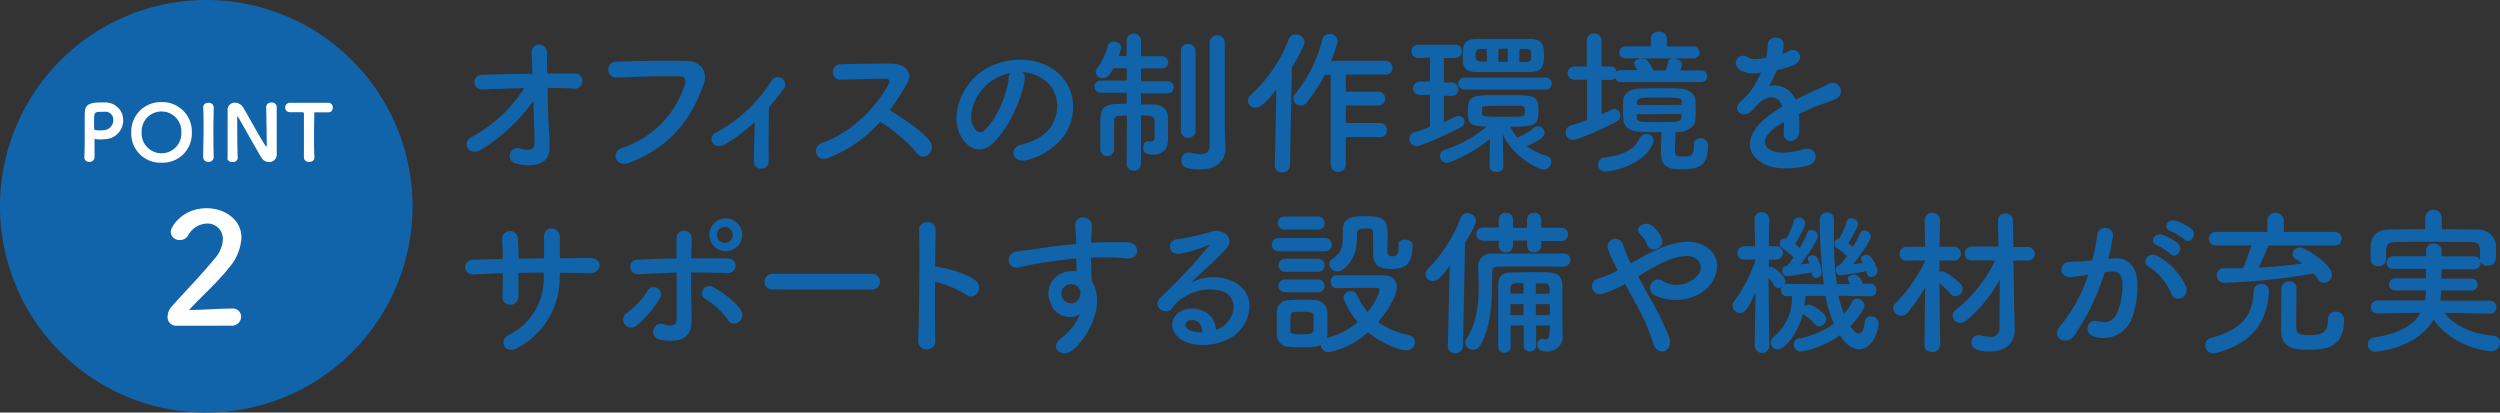 <svg xmlns="http://www.w3.org/2000/svg" viewBox="0 0 474.23 78.26"><rect x="0" y="0" width="474.23" height="78.26" fill="#333333" stroke="none"/><defs><style>.cls-1{fill:#1163aa;}.cls-2{fill:#fff;}</style></defs><g id="レイヤー_2" data-name="レイヤー 2"><g id="レイヤー_6" data-name="レイヤー 6"><path class="cls-1" d="M78.26,39.13A39.13,39.13,0,1,1,39.13,0,39.13,39.13,0,0,1,78.26,39.13Z"/><path class="cls-2" d="M17,30.71a.88.88,0,0,1-1-.86v0c.06-1.15.07-2.43.07-3.66,0-1.49,0-2.93,0-3.95,0-1.82,0-2.8,3-2.8l.84,0a3.35,3.35,0,0,1,3.46,3.35,3.57,3.57,0,0,1-3.27,3.6c-.34,0-.67.07-1.05.07a5.07,5.07,0,0,1-1-.1H18c-.07,0-.07,0-.07.15,0,.91,0,1.83,0,2.75v.56A.9.9,0,0,1,17,30.71Zm4.49-8a1.47,1.47,0,0,0-1.67-1.5h-.09l-.66,0c-1.06,0-1.22.18-1.22,1.38,0,.49,0,1.06,0,1.56v.21c0,.22.11.38,1.14.38a8,8,0,0,0,.8-.05A1.93,1.93,0,0,0,21.5,22.68Z"/><path class="cls-2" d="M30.64,30.86a5.52,5.52,0,0,1-5.74-5.75,5.58,5.58,0,0,1,5.74-5.74,5.58,5.58,0,0,1,5.75,5.74A5.52,5.52,0,0,1,30.64,30.86Zm3.76-5.75a3.77,3.77,0,1,0-7.53,0,3.77,3.77,0,1,0,7.53,0Z"/><path class="cls-2" d="M40.54,29.82a.91.91,0,0,1-1,.88.9.9,0,0,1-1-.87v0c0-1.76.08-3.76.08-5.68,0-1.33,0-2.63-.08-3.77,0-.62.53-.88,1-.88a.9.9,0,0,1,1,.82v0c0,1.23-.06,2.63-.06,4.09,0,1.77,0,3.64.06,5.39Z"/><path class="cls-2" d="M43.18,29.88c0-1.31,0-2.8,0-4.26,0-1.66,0-3.3,0-4.56V21a1.34,1.34,0,0,1,1.36-1.52,1.84,1.84,0,0,1,1.51.79c.92,1.45,3.17,5.7,4.3,7.36.09.11.14.2.19.2s.06-.07.06-.5c0-1.19-.06-5.63-.11-7a.88.88,0,0,1,1-.87.87.87,0,0,1,1,.84v0c0,1.07,0,2.58,0,4.11,0,1.76,0,3.56,0,4.76v0A1.4,1.4,0,0,1,51,30.73,1.6,1.6,0,0,1,49.65,30c-1-1.61-3.61-6.35-4.4-7.66,0-.06-.12-.27-.18-.27s-.07,0-.07.65c0,1.33,0,5.63.1,7.21v0a.85.85,0,0,1-1,.79.87.87,0,0,1-1-.81Z"/><path class="cls-2" d="M56.79,21.28c-.49,0-1.09,0-1.77,0a.86.86,0,0,1-.92-.89A.88.88,0,0,1,55,19.5h0c.88,0,2.43,0,3.95,0,1.25,0,2.47,0,3.31,0a.84.84,0,0,1,.86.92.81.81,0,0,1-.81.89h0c-.3,0-.69,0-1.07,0-.6,0-1.18,0-1.39,0s-.23,0-.23.26c0,1-.05,2.37-.05,3.76,0,1.71,0,3.45.08,4.52,0,.16-.06.86-1,.86a.89.89,0,0,1-1-.83v0c0-1.13,0-3.2,0-5.08,0-1.25,0-2.44,0-3.2C57.64,21.3,57.64,21.28,56.79,21.28Z"/><path class="cls-2" d="M33.43,61.79a1.61,1.61,0,0,1-1.64-1.72,2.94,2.94,0,0,1,.85-2c2-2.28,5.41-5.76,8-8.92a6,6,0,0,0,1.64-3.75,2.91,2.91,0,0,0-3-3,4.28,4.28,0,0,0-3.6,2.26,1.76,1.76,0,0,1-1.52.87A1.65,1.65,0,0,1,32.38,44c0-1,2.22-4.5,6.81-4.5,3.39,0,6.61,2.1,6.61,5.58a9.52,9.52,0,0,1-2.43,5.79c-2.22,2.81-5.09,5.3-7.51,7.93,2.42,0,5.73-.27,8.13-.27a1.56,1.56,0,0,1,1.75,1.53,1.74,1.74,0,0,1-1.84,1.72Z"/><path class="cls-1" d="M104.18,25.51c.06.93.06,1.44.09,2.25.06,2.31-1.23,4.2-5.94,3.39-2.73-.48-1.62-3.57.27-3,1.23.39,2.82.57,2.79-1,0-1.77-.12-4.89-.21-8a34.73,34.73,0,0,1-9.75,9.15c-2.49,1.59-4-1.26-2.07-2.25a27.14,27.14,0,0,0,10.08-9.33c-2.67.06-5.34.15-7.86.24a1.39,1.39,0,1,1-.09-2.76c3-.12,6.27-.18,9.51-.21-.06-1.71-.12-3.15-.15-3.93a1.46,1.46,0,1,1,2.91-.12c0,.84,0,2.31.06,4,1.71,0,3.39,0,5,0a1.45,1.45,0,1,1-.09,2.85c-1.56-.06-3.21-.12-4.86-.12C103.91,19.81,104,23.26,104.18,25.51Z"/><path class="cls-1" d="M118,28.06a18.56,18.56,0,0,0,11.91-12c.24-.81.15-1.56-1-1.59-2.94-.09-7.68.09-12,.24a1.49,1.49,0,1,1-.06-3c4-.18,9.57-.21,13.38-.15,2.43,0,4.14,1.86,3.27,4.32-2.1,6-5.76,11.82-14.16,15C116.84,31.93,115.73,28.78,118,28.06Z"/><path class="cls-1" d="M137.66,27.31c-1.08.66-2,.45-2.46-.18a1.31,1.31,0,0,1,.57-1.95,28.74,28.74,0,0,0,10.56-9.81,1.39,1.39,0,1,1,2.37,1.44c-1,1.29-1.89,2.46-2.82,3.54-.06,2.31-.12,7.89-.06,10A1.43,1.43,0,0,1,144.47,32,1.39,1.39,0,0,1,143,30.46c0-1.62.12-4.8.15-7.29A33.13,33.13,0,0,1,137.66,27.31Z"/><path class="cls-1" d="M157,30c-2.19.81-3.21-2.13-1-2.91,5.46-1.89,10.2-6.69,12.57-11.16.27-.51.15-1-.51-1-1.89,0-6,.12-8.67.18-1.8.06-1.92-2.82,0-2.91,2.19-.09,6.6-.15,9.63-.15,2.7,0,4.23,1.71,3.06,3.75a48,48,0,0,1-3.33,5.1c2.49,1.5,6.3,4,7.68,5.94,1.2,1.68-1,4-2.46,2.25a31.21,31.21,0,0,0-7-6A25.34,25.34,0,0,1,157,30Z"/><path class="cls-1" d="M194.36,15.07c-.48,3.81-3.18,9.48-6.06,12.15-2.31,2.13-4.83,1-6.15-1.62-1.89-3.72.12-9.3,4.14-12.09,3.69-2.55,9.18-3,13-.69,4.65,2.79,5.4,8.31,2.79,12.6a12.54,12.54,0,0,1-7.32,4.95c-2.64.69-3.57-2.34-1-2.94,2.28-.51,4.59-1.8,5.58-3.36,2.13-3.36,1.32-7.29-1.65-9.18a7.78,7.78,0,0,0-3.72-1.2A1.5,1.5,0,0,1,194.36,15.07Zm-6.66.57c-2.79,2.16-4.29,6.15-3,8.46.45.87,1.23,1.32,2,.66,2.25-2,4.35-6.75,4.65-10a2.12,2.12,0,0,1,.27-.93A9.94,9.94,0,0,0,187.7,15.64Z"/><path class="cls-1" d="M213.77,21.91c-2,0-2.43.09-2.43,1.14v1.44c0,1.29,0,2.82,0,3.93v0a1.31,1.31,0,0,1-2.61,0c0-.81,0-1.86,0-2.94s0-2.16,0-3c.09-2.79,1.71-2.79,5-2.79v-2.1l-4.86,0a1.16,1.16,0,1,1,0-2.31h4.86V12.94h-2.52c-.66,1.23-1.17,1.89-2,1.89a1.33,1.33,0,0,1-1.38-1.17,1.06,1.06,0,0,1,.21-.63,11.47,11.47,0,0,0,2.1-4.35,1.1,1.1,0,0,1,1.14-.78c.69,0,1.41.42,1.41,1.11a7,7,0,0,1-.48,1.62l1.5,0V7.6a1.37,1.37,0,0,1,2.73,0v3.06l3.9,0a1.16,1.16,0,1,1,0,2.31h-3.9v2.43h4.95a1.16,1.16,0,1,1,0,2.31l-4.95,0v2.1c.81,0,1.59,0,2.28,0,2,.06,2.85,1,2.85,2.82,0,.87,0,2.43,0,3.45v.18c0,1.74-.69,3.06-2.79,3.06-1.41,0-1.92-.36-1.92-1.32,0-.6.3-1.2.87-1.2a1.3,1.3,0,0,0,.15,0,2.35,2.35,0,0,0,.42.06c.39,0,.72-.18.72-.93,0,0,0-2,0-2.88,0-1.08-.72-1.14-2.58-1.14v9a1.37,1.37,0,1,1-2.73,0ZM224,9.7a1.31,1.31,0,0,1,1.38-1.35,1.34,1.34,0,0,1,1.41,1.35V24.88a1.4,1.4,0,0,1-2.79,0Zm8.46,18.48v.06c0,1.8-1.2,3.9-4.86,3.9-2.43,0-3.48-.42-3.48-1.71a1.39,1.39,0,0,1,1.29-1.5,1.23,1.23,0,0,1,.33,0,10.73,10.73,0,0,0,2,.33c.9,0,1.68-.33,1.71-1.59,0-1.11,0-9.36,0-14.85V8.14a1.44,1.44,0,0,1,2.88,0V24.58Z"/><path class="cls-1" d="M241.82,31.33l.3-14.34c-2.37,3-3.27,3.45-4,3.45a1.4,1.4,0,0,1-1.41-1.35,1.5,1.5,0,0,1,.54-1.08,27.62,27.62,0,0,0,7.23-10.59,1.29,1.29,0,0,1,1.29-.9A1.61,1.61,0,0,1,247.46,8c0,.63-1.35,3.12-2.4,4.8l-.36,18.54a1.37,1.37,0,0,1-1.44,1.38,1.34,1.34,0,0,1-1.44-1.35ZM255.29,26v5.19a1.44,1.44,0,1,1-2.88,0v-17H251.3a33.49,33.49,0,0,1-3.24,5.07,1.79,1.79,0,0,1-1.35.78,1.34,1.34,0,0,1-1.35-1.32,1.53,1.53,0,0,1,.39-1,26.19,26.19,0,0,0,5.07-10.17,1.36,1.36,0,0,1,1.38-1.11,1.47,1.47,0,0,1,1.56,1.35,23.87,23.87,0,0,1-1.26,3.75h10.35a1.27,1.27,0,0,1,1.29,1.32,1.23,1.23,0,0,1-1.29,1.29h-7.56v3.24h6.18a1.27,1.27,0,0,1,1.29,1.32A1.23,1.23,0,0,1,261.47,20h-6.18v3.33h6.48a1.27,1.27,0,0,1,1.29,1.32A1.23,1.23,0,0,1,261.77,26Z"/><path class="cls-1" d="M271.25,18l-1.95,0h0a1.26,1.26,0,1,1,0-2.52h0l1.95,0V10.93L269,11a1.26,1.26,0,1,1,0-2.52h7.11a1.17,1.17,0,0,1,1.17,1.26A1.17,1.17,0,0,1,276.08,11l-2.19,0v4.65l1.59,0h0a1.17,1.17,0,0,1,1.14,1.26,1.17,1.17,0,0,1-1.14,1.26h0l-1.59,0v5c.78-.33,1.5-.69,2.13-1a1.46,1.46,0,0,1,.66-.18A1.16,1.16,0,0,1,277.82,23a1.37,1.37,0,0,1-.84,1.23c-1.08.57-7.14,3.48-8.28,3.48a1.35,1.35,0,0,1-1.35-1.38,1.29,1.29,0,0,1,1-1.26c1-.27,2-.6,2.91-1Zm13.89,13.62c0,.69-.63,1-1.29,1s-1.29-.33-1.29-1.05l.06-5.19c-3.33,2.7-7.41,4.5-8.19,4.5a1.26,1.26,0,0,1-.39-2.46,23.48,23.48,0,0,0,8-4.44c-.24,0-.48,0-.69,0-2.43-.15-2.91-.54-2.91-2.76,0-3.18.6-3.18,6.75-3.18s6.63,0,6.63,3c0,2.58-.33,3-5.31,3a7.84,7.84,0,0,0,1.32,2.07,1.3,1.3,0,0,1,.21-.12A11,11,0,0,0,291,24.22a1.21,1.21,0,0,1,.75-.27A1.28,1.28,0,0,1,293,25.18c0,.69-.66,1.32-3.39,2.55a12.59,12.59,0,0,0,3.78,1.83,1.16,1.16,0,0,1,.87,1.14,1.43,1.43,0,0,1-1.41,1.44c-1.56,0-6.33-3.12-7.77-6.66l.09,6.15ZM277.76,17a1.14,1.14,0,0,1,0-2.28h15.45a1.14,1.14,0,0,1,0,2.28Zm7.38-3.33c-1.68,0-3.33,0-4.86,0-2.4,0-2.82-1-2.82-2.64,0-2.31.06-3.63,2.73-3.66,1.5,0,3.18,0,4.92,0s3.51,0,5.13,0c2.55.06,2.64,1.44,2.64,3,0,1.89-.12,3.27-2.64,3.3C288.56,13.66,286.85,13.66,285.14,13.66ZM282,9.28l-1,0c-1,0-1.11.36-1.11,1.2,0,.63.06,1.2,1.17,1.2l1,0Zm-.87,12.27c0,.57.51.6,4.35.6s3.78,0,3.78-1.08c0-.72-.12-1-.9-1-1,0-2.4,0-3.75,0-3.42,0-3.45.09-3.48.51ZM286,9.25h-1.77v2.49H286Zm4.44.72c0-.42-.21-.63-1.05-.66l-1.17,0v2.46c.42,0,.81,0,1.2,0,.75,0,1-.33,1-.66Z"/><path class="cls-1" d="M307.58,15.58a1.13,1.13,0,0,1-1.2-.78,1.05,1.05,0,0,1-.84.36h-1.71l0,6.54q1-.45,1.89-.9a1.22,1.22,0,0,1,.54-.15,1.28,1.28,0,0,1,.39,2.43c-3.3,1.74-7.5,3.45-8.25,3.45A1.34,1.34,0,0,1,297,25.12a1.38,1.38,0,0,1,1.05-1.35c1-.3,2-.6,3-1l0-7.65h-2.43a1.26,1.26,0,0,1,0-2.52H301v-5a1.4,1.4,0,0,1,2.79,0v5h1.71a1.12,1.12,0,0,1,1.14,1,1.35,1.35,0,0,1,.9-.3h3.06a6.41,6.41,0,0,0-.51-.9A.68.68,0,0,1,310,12c0-.54.75-.9,1.44-.9a1.34,1.34,0,0,1,.93.3,4.92,4.92,0,0,1,1.2,1.95l1.08,0,1.29,0a6.22,6.22,0,0,0,.48-1.56.87.87,0,0,1,.84-.72H308.3a1.14,1.14,0,1,1,0-2.28h4.86l0-1.56v0c0-.84.75-1.23,1.5-1.23a1.37,1.37,0,0,1,1.53,1.23V8.8h5.07a1.14,1.14,0,1,1,0,2.28H317.6c.72.09,1.47.54,1.47,1.2a3.47,3.47,0,0,1-.39,1.08h3.93a1.11,1.11,0,0,1,1.23,1.11,1.12,1.12,0,0,1-1.23,1.11Zm-2.94,17a1.41,1.41,0,0,1-1.5-1.38,1.37,1.37,0,0,1,1.32-1.35c3.24-.42,5.49-1.32,6.51-3.54a1.47,1.47,0,0,1,1.35-.93,1.29,1.29,0,0,1,1.35,1.26,1.81,1.81,0,0,1-.18.72C311.66,31.42,305.75,32.53,304.64,32.53Zm16.68-5.25a1.12,1.12,0,0,1,1.23-1.11A1.34,1.34,0,0,1,324,27.49c0,3.84-1.35,4.62-5.22,4.62-3,0-3.72-.93-3.72-3.54,0-1.14.09-2.52.12-3.51-1.44,0-2.82,0-4.14-.06-2-.06-3-1-3.12-2.31,0-.54-.06-1.11-.06-1.68,0-.72,0-1.44.06-2,.06-1.08,1-2.16,3.15-2.22,1.14,0,2.34-.06,3.57-.06s2.52,0,3.78.06c1.89.06,3.12,1,3.18,2.19,0,.54.06,1.2.06,1.86s0,1.29-.06,1.86c-.06,1.26-1.38,2.28-3.18,2.34h-.57c-.06,1.05-.12,2.67-.12,3.66,0,.66.21,1,1.5,1,1.65,0,2.1-.18,2.1-2.1v-.3ZM319,19.9c0-.15,0-.33,0-.48,0-.9-.21-.93-4.29-.93-3.51,0-4.11,0-4.17,1,0,.15,0,.3,0,.45Zm-8.52,1.77c0,.21,0,.39,0,.57,0,.9.57.93,4.17.93s4.26,0,4.29-1c0-.18,0-.36,0-.54Z"/><path class="cls-1" d="M338.09,10.24a10.55,10.55,0,0,0,1.26-.54c1.65-1,3.27,1.5,1,2.61a16.87,16.87,0,0,1-3.3,1,30.61,30.61,0,0,1-1.44,3,4.37,4.37,0,0,1,5,2.61c1.23-.63,2.49-1.26,3.66-1.77a23,23,0,0,0,2.34-1.11,1.6,1.6,0,1,1,1.68,2.7c-1,.48-1.65.63-3.24,1.23-1.26.48-2.61,1.08-3.81,1.65a24,24,0,0,1,.06,3.3,1.77,1.77,0,0,1-1.59,1.86c-.75,0-1.44-.54-1.35-1.71,0-.63.06-1.32.06-1.95-.27.15-.54.3-.78.45-3.72,2.4-3.27,4.2-1.59,5s4.53.21,5.94-.24c2.64-.81,3.48,2.43.72,3.15-1.77.45-5.85.9-8.19-.42-4.05-2.28-3.33-6.33,2.1-9.9.42-.27.9-.6,1.47-.93-.81-2.52-3.12-2.22-5.07,0l-.12.12a6.57,6.57,0,0,1-.69.78c-1.65,1.47-3.84-.24-2-1.86a15,15,0,0,0,2.43-2.82,25,25,0,0,0,1.41-2.67,6.06,6.06,0,0,1-3.72-.33c-2.16-1.08-.69-3.9,1.41-2.49.57.39,1.77.24,2.82.06.12,0,.3,0,.45-.06a12.52,12.52,0,0,0,.33-2.52c.12-1.8,2.94-1.62,3-.15a5.67,5.67,0,0,1-.24,1.74Z"/><path class="cls-1" d="M106.16,52.29a15,15,0,0,1-8,13.71c-2.4,1.38-3.6-1.38-1.74-2.4a12,12,0,0,0,6.72-11.19v-.69c-1.62,0-3.21,0-4.8.06,0,1.71,0,3.3,0,4.47a1.5,1.5,0,0,1-1.53,1.56,1.42,1.42,0,0,1-1.5-1.53c.06-1.23.09-2.79.09-4.44-1.89.06-3.75.12-5.43.21-2.34.12-2.25-2.73-.18-2.79,1.8-.06,3.69-.09,5.58-.12,0-1.41-.06-2.73-.12-3.75a1.49,1.49,0,1,1,3-.12c.06,1,.09,2.34.12,3.81l4.83-.09c0-1.56,0-3,0-3.87-.12-2.49,3-2.34,3,0,0,1.2,0,2.52,0,3.87,1.92,0,3.84-.06,5.64-.06,2.82,0,2.19,3,.09,2.91-1.86-.06-3.75-.09-5.7-.09Z"/><path class="cls-1" d="M118.49,61.5a1.48,1.48,0,0,1,.39-2.13,14.88,14.88,0,0,0,4-4.26,1.35,1.35,0,1,1,2.31,1.41,18.68,18.68,0,0,1-4.56,5.34A1.54,1.54,0,0,1,118.49,61.5ZM121.13,52a1.39,1.39,0,1,1-.06-2.76c2.37-.09,4.83-.18,7.26-.21,0-1.59,0-2.94,0-3.78a1.44,1.44,0,1,1,2.88-.12c0,.93-.06,2.31-.09,3.87,2.31,0,4.59,0,6.81,0s2.1,2.94-.12,2.82-4.47-.12-6.72-.12c0,2.43,0,5,.09,7.08,0,1,0,1.44,0,2.28,0,2.37-1.44,4.17-5.73,3.42-2.67-.49-1.5-3.57.33-3,1.23.39,2.55.57,2.58-1.08,0-2.13,0-5.55,0-8.7C126,51.81,123.53,51.9,121.13,52Zm17,8.73a15.63,15.63,0,0,0-4.38-4.08c-1.47-.87,0-3.15,1.68-2.13,1.29.75,4,2.52,5.16,4.41a1.61,1.61,0,0,1-.48,2.16A1.31,1.31,0,0,1,138.11,60.72Zm-.63-13.08a3.11,3.11,0,0,1,0-6.21,3.11,3.11,0,1,1,0,6.21Zm0-4.59a1.5,1.5,0,1,0,1.5,1.5A1.52,1.52,0,0,0,137.48,43.05Z"/><path class="cls-1" d="M146.57,54.9A1.44,1.44,0,0,1,145,53.46a1.53,1.53,0,0,1,1.59-1.53h18.84a1.49,1.49,0,1,1,0,3Z"/><path class="cls-1" d="M177.41,64.43a1.63,1.63,0,1,1-3.24.13c.21-4.86.3-16.62.18-20.94-.06-2,3.18-2,3.12,0,0,1.47-.06,4.08-.09,7a3.09,3.09,0,0,1,.51,0c1.68.27,5.58,1.23,7.2,2.61s-.15,3.93-1.86,2.67a18.6,18.6,0,0,0-5.85-2.43C177.35,57.69,177.35,62,177.41,64.43Z"/><path class="cls-1" d="M199.25,57.36a4.14,4.14,0,0,1,2.4-5.64,5.94,5.94,0,0,1,2.58-.27c0-.66-.06-1.56-.09-2.43-2.52.24-5,.6-6.57.84-2.16.33-3.57.72-4.47.87-2,.36-2.61-2.64-.24-3,1.2-.21,3.15-.42,4.41-.63,1.5-.24,4.2-.57,6.84-.81v-.54c0-1.86-.15-2-.15-2.94,0-2.19,3-2,3.15-.09,0,.69-.06,2.07-.12,2.88,0,.15,0,.3,0,.45.87-.06,1.65-.09,2.31-.09,1.47,0,2.52,0,4.56,0,2.52.06,2.4,3.24,0,3.06-2.13-.18-2.85-.18-4.71-.21-.69,0-1.41,0-2.19.06,0,1,.06,1.89.06,2.76,0,.42.06,1,.09,1.71,2.67,4.2-.51,10.56-3.69,13.11-2,1.59-4.62-.54-2-2.41a10.56,10.56,0,0,0,3.42-4.4A3.83,3.83,0,0,1,199.25,57.36Zm5-3.15a2,2,0,0,0-1.92-.12,1.84,1.84,0,0,0-.87,2.28,1.78,1.78,0,0,0,3.45-.51,1.36,1.36,0,0,0-.18-1.14A3.86,3.86,0,0,0,204.29,54.21Z"/><path class="cls-1" d="M232.34,61.62c2.19-1.95,2.1-4.8.39-5.94-1.56-1-4.8-1.26-7.83.51a6.6,6.6,0,0,0-2.52,2.25c-1.08,1.59-4.08-.18-2.22-2a106.28,106.28,0,0,0,9.06-9.69c.33-.42,0-.3-.21-.18a24,24,0,0,1-5,1.53c-2.37.51-2.82-2.46-.78-2.7a46.39,46.39,0,0,0,6.6-1.47c2.4-.69,4.38,1.44,2.88,3.12-1,1.08-2.16,2.25-3.36,3.36s-2.4,2.19-3.48,3.24a9.19,9.19,0,0,1,8.43-.09c4.32,2.58,2.91,7.86-.24,10.13-3,2.13-7.65,2.25-9.93.75-3.18-2.06-1.77-5.78,1.77-5.9,2.4-.09,4.65,1.35,4.74,4A4,4,0,0,0,232.34,61.62Zm-6.39-.9c-1.32.12-1.38,1.35-.42,1.86a5.53,5.53,0,0,0,2.52.45C228.08,61.65,227.27,60.6,226,60.72Z"/><path class="cls-1" d="M242.51,47.67a1.26,1.26,0,1,1,0-2.52h8.88a1.26,1.26,0,1,1,0,2.52Zm11,7a1.11,1.11,0,0,1-1.08-1.23,1.12,1.12,0,0,1,1.05-1.23c1.17,0,2.7,0,4.29,0s3.21,0,4.56,0c1.92,0,2.64,1.11,2.64,2.28,0,1.71-1.83,4.59-3.57,6.6a14.87,14.87,0,0,0,5.85,2.46,1.33,1.33,0,0,1,1.14,1.35,1.55,1.55,0,0,1-1.65,1.55c-1.29,0-4.71-1.31-7.26-3.44a14.81,14.81,0,0,1-7.5,3.81,1.58,1.58,0,0,1-1.47-1.38c-.75.39-1.56.42-3.69.42-.84,0-1.71,0-2.31-.07a2.32,2.32,0,0,1-2.31-2.36c0-.66,0-1.27,0-1.86,0-.84,0-1.62,0-2.37a2.25,2.25,0,0,1,2.25-2.28c.69,0,1.47-.06,2.25-.06,1,0,1.89,0,2.61.06a2.45,2.45,0,0,1,2.49,2.13c0,.69,0,1.44,0,2.19s0,1.5,0,2.16a2.48,2.48,0,0,1-.12.68,13.49,13.49,0,0,0,5.88-3,12.65,12.65,0,0,1-2.7-4.59,1.39,1.39,0,0,1,1.44-1.26,1.15,1.15,0,0,1,1.11.72,13.68,13.68,0,0,0,2,3.24A10.7,10.7,0,0,0,261.71,55c0-.36-.45-.39-.66-.39h-1.92c-1.86,0-4,0-5.61.06Zm-9.75-11.13a1.28,1.28,0,0,1-1.38-1.23,1.26,1.26,0,0,1,1.38-1.23H250a1.19,1.19,0,0,1,1.26,1.23A1.2,1.2,0,0,1,250,43.56Zm.06,11.88a1.24,1.24,0,0,1-1.32-1.23A1.22,1.22,0,0,1,243.8,53H250a1.19,1.19,0,0,1,1.26,1.23A1.2,1.2,0,0,1,250,55.44Zm0-3.87a1.21,1.21,0,0,1-1.29-1.23,1.2,1.2,0,0,1,1.29-1.23H250a1.19,1.19,0,0,1,1.26,1.23A1.2,1.2,0,0,1,250,51.57Zm5.37,9.78c0-.48,0-1,0-1.38-.06-.78-.72-.81-2.25-.81-.42,0-.84,0-1.29,0-.87.06-.87.57-.87,2.16,0,.48,0,1,0,1.41,0,.63.6.71,2.13.71,1.71,0,2.22-.17,2.25-.75C249.17,62.31,249.17,61.83,249.17,61.35Zm16.08-14.88c0-.72.6-1,1.23-1s1.44.39,1.44,1v.21c0,3.66-1.65,4.35-3.93,4.35-3.21,0-3.54-1.2-3.54-3.48,0-1.11,0-2.4,0-3.3s-.69-.87-1.26-.87c-1.08,0-1.8,0-1.8.93,0,2.79-.3,5-2.7,6.84a1.57,1.57,0,0,1-1,.36,1.55,1.55,0,0,1-1.56-1.41,1.06,1.06,0,0,1,.51-.9c1.74-1.14,2.07-2.34,2.07-4.5,0-.36,0-.75,0-1.17V43.5c0-2.37,2.4-2.49,4-2.49,3.57,0,4.5.36,4.5,3.6,0,1-.06,1.74-.06,2.58v.42a.87.87,0,0,0,1,1c1,0,1.14-.78,1.14-1.83v-.3Z"/><path class="cls-1" d="M274.64,65.6,275,50.43c-1.5,1.92-2.22,2.88-3.21,2.88A1.37,1.37,0,0,1,270.41,52a1.48,1.48,0,0,1,.45-1,27.62,27.62,0,0,0,6.24-9.72,1.32,1.32,0,0,1,1.23-.87,1.65,1.65,0,0,1,1.68,1.5c0,.12,0,.69-2.1,4.17l-.39,19.52A1.42,1.42,0,0,1,276,67a1.31,1.31,0,0,1-1.38-1.32Zm22.05-15c-1.74,0-4-.06-6.24-.06s-4.53,0-6.39.06a.87.87,0,0,0-1,1c-.09,4.23.18,9.84-2.34,14a1.46,1.46,0,0,1-1.29.75A1.48,1.48,0,0,1,277.94,65a1.14,1.14,0,0,1,.21-.66c2-3.18,2.34-6.63,2.34-9.9,0-1.29-.06-2.58-.09-3.81v-.06a2.39,2.39,0,0,1,2.7-2.46l9.45,0c1.56,0,3,0,4.14,0a1.2,1.2,0,1,1,0,2.4Zm-4.32-4.89v1A1.27,1.27,0,0,1,291,47.85a1.2,1.2,0,0,1-1.32-1.14V45.63H287v1a1.27,1.27,0,0,1-1.38,1.23,1.2,1.2,0,0,1-1.32-1.14V45.66l-3,0a1.26,1.26,0,1,1,0-2.52l3,0V41.55a1.23,1.23,0,0,1,1.35-1.17A1.22,1.22,0,0,1,287,41.55v1.68h2.67V41.55A1.23,1.23,0,0,1,291,40.38a1.22,1.22,0,0,1,1.35,1.17V43.2l3.84,0a1.26,1.26,0,0,1,0,2.52ZM294,61.74h-2.61v3.93a1.1,1.1,0,0,1-1.17,1,1.08,1.08,0,0,1-1.17-1V61.74h-2.49c0,1.35,0,2.73,0,4.05v0a1.1,1.1,0,0,1-1.17,1.12,1.17,1.17,0,0,1-1.2-1.14c0-1.59,0-3.3,0-5,0-2.34,0-4.65,0-6.6,0-1.74.72-2.49,2.64-2.49,1.59,0,2.82-.06,4.14-.06.87,0,1.77,0,2.85.06,1.74.06,2.52.87,2.55,2.52,0,.78,0,2.22,0,3.6,0,2.37,0,4.34.06,5.52v.21a2.86,2.86,0,0,1-2.91,3.15c-1.68,0-1.92-.79-1.92-1.35a1,1,0,0,1,.87-1.06.51.51,0,0,1,.24,0,3.35,3.35,0,0,0,.54.08c.42,0,.69-.26.69-1.43ZM289,57.69h-2.49v2.07H289Zm0-4c-1.92,0-2.46,0-2.46,1v1H289Zm4.95,2c0-.39,0-.72,0-1a.9.9,0,0,0-1-.93c-.6,0-1.14,0-1.62,0v2Zm-2.61,2v2.07H294c0-.66,0-1.38,0-2.07Z"/><path class="cls-1" d="M313.1,56.73A53.83,53.83,0,0,1,316.64,64c.45,1.36-.12,2.32-.9,2.59s-1.8-.15-2.13-1.47a38.79,38.79,0,0,0-3.18-7.26c-.72-1.38-1.47-2.76-2.16-4A21.47,21.47,0,0,1,304,55.74a1.52,1.52,0,1,1-.72-2.94,21.62,21.62,0,0,0,3.6-1.47c-.15-.3-.27-.57-.42-.84-.27-.51-.54-1.08-.81-1.65a10.26,10.26,0,0,1-.63-1.65,1.47,1.47,0,0,1,2.82-.84c.39,1,.69,2,1.17,2.94.12.21.24.45.36.69a47,47,0,0,1,6-3.09c3-1.14,5.94-1.53,8.25-.09,2.55,1.62,2.64,4.53,1,6.93-2.4,3.39-7.71,4-10.92,2.13a1.46,1.46,0,0,1-.42-2.1,1.49,1.49,0,0,1,2.22-.39,5.19,5.19,0,0,0,6.57-1.2,2.08,2.08,0,0,0-.3-3.09c-1.11-.81-3-.63-5.52.36a37.22,37.22,0,0,0-5.49,3C311.45,53.76,312.29,55.26,313.1,56.73Zm-.72-10.44a3.1,3.1,0,0,0-.66-1.2,10,10,0,0,0-.75-.84c-1-1,1-2.58,2.52-1.35a5.61,5.61,0,0,1,1.77,2.46C315.8,47.19,312.92,48.21,312.38,46.29Z"/><path class="cls-1" d="M354.62,56.19l-5.88-.09a22.54,22.54,0,0,0,1.05,3.48,12.25,12.25,0,0,0,1.62-2.43,1,1,0,0,1,.84-.54A1.48,1.48,0,0,1,353.66,58c0,.63-1.35,2.51-2.67,3.9.63.78,1.11,1.38,1.62,1.38s.93-.63,1.14-2.28a1.08,1.08,0,0,1,1.17-1,1.42,1.42,0,0,1,1.44,1.47c0,.74-.87,4.77-3.69,4.77-1.89,0-3.09-1.8-3.66-2.64a17.6,17.6,0,0,1-7.47,3.09,1.36,1.36,0,0,1-1.29-1.38,1.07,1.07,0,0,1,.93-1.08,16.39,16.39,0,0,0,6.69-2.85,26.13,26.13,0,0,1-1.62-5.25l-3.78,0c0,.69-.12,1.35-.21,2a1.29,1.29,0,0,1,.84-.33c.81,0,3.33,1.62,3.33,2.73a1.43,1.43,0,0,1-1.35,1.38,1,1,0,0,1-.78-.39,9.9,9.9,0,0,0-2.1-1.83,1.27,1.27,0,0,1-.21-.15c-.78,3.27-3.24,6.71-4.77,6.71A1.29,1.29,0,0,1,335.9,65a1.39,1.39,0,0,1,.54-1.08,9.47,9.47,0,0,0,3.48-7.74H339a1.1,1.1,0,0,1-1.2-1.11,1.37,1.37,0,0,1,.15-.6,1.06,1.06,0,0,1-.57.18,1,1,0,0,1-.84-.51,10.38,10.38,0,0,0-1.05-1.47c0,4.74.15,13,.15,13v0a1.4,1.4,0,0,1-2.79,0v0L333,55.38c-1.68,4-2.37,4-2.88,4A1.45,1.45,0,0,1,328.64,58a1.4,1.4,0,0,1,.33-.9,26.8,26.8,0,0,0,4-7.71V49.2l-2.07.06h-.06A1.22,1.22,0,0,1,329.57,48a1.28,1.28,0,0,1,1.35-1.29h2l-.09-5.07v0a1.3,1.3,0,0,1,1.35-1.38,1.37,1.37,0,0,1,1.44,1.38v0s-.06,2.37-.09,5.07h1.35A1.22,1.22,0,0,1,338.21,48,1.25,1.25,0,0,1,337,49.26h-.06l-1.38,0,0,1.41a1.51,1.51,0,0,1,.36-.06c.57,0,2.73,1.74,2.73,2.73a1.28,1.28,0,0,1-.18.66,1.14,1.14,0,0,1,.66-.15l6.81.06a109.07,109.07,0,0,1-.75-12.24,1.36,1.36,0,0,1,1.41-1.38,1.28,1.28,0,0,1,1.29,1.41v0c0,1,0,2,0,3.09a62.1,62.1,0,0,0,.54,9.09l2.55,0c-.45-.9-.45-.93-.45-1,0-.48.6-.78,1.2-.78.36,0,1.05.12,1.65,1.74h1.35a1.12,1.12,0,0,1,1.2,1.17,1.16,1.16,0,0,1-1.2,1.2Zm-11-4.5c-1,.18-4,.69-4.62.69-.12,0-.9,0-.9-1.05a.83.83,0,0,1,.75-.9H339a.8.8,0,0,1,.15-.18c.33-.39.69-.87,1.08-1.41A16.33,16.33,0,0,0,338,47a.91.91,0,0,1-.39-.78.94.94,0,0,1,1-1,.83.83,0,0,1,.27,0A13.74,13.74,0,0,0,340.22,42a.91.91,0,0,1,1-.72,1.14,1.14,0,0,1,1.23,1c0,.69-1.32,3.06-1.92,4a10.34,10.34,0,0,1,.84.78,17.59,17.59,0,0,0,1.41-2.82.88.88,0,0,1,.84-.6,1.22,1.22,0,0,1,1.23,1.14c0,.51-1.29,2.85-3.3,5.37.6-.06,1.2-.15,1.68-.21a2.79,2.79,0,0,0-.15-.3,1.35,1.35,0,0,1-.15-.51c0-.48.42-.72.87-.72a1,1,0,0,1,.87.42,7.06,7.06,0,0,1,.87,2.73,1.07,1.07,0,0,1-1,1.17c-.42,0-.81-.3-.87-1Zm5.55.51c-.12,0-.9,0-.9-1.05a.78.78,0,0,1,.72-.84.8.8,0,0,1,.15-.18c.36-.42.78-1,1.2-1.56a16.26,16.26,0,0,0-2-1.59.9.9,0,0,1-.39-.75,1,1,0,0,1,.93-1,12.08,12.08,0,0,0,1.38-3.12.88.88,0,0,1,.93-.69,1.17,1.17,0,0,1,1.26,1c0,.84-1.74,3.54-1.86,3.72a10.07,10.07,0,0,1,.87.72,15.28,15.28,0,0,0,1.35-2.55.89.89,0,0,1,.87-.6,1.24,1.24,0,0,1,1.23,1.11c0,.78-1.86,3.42-3.39,5.28.66-.06,1.32-.15,1.83-.21,0-.06-.09-.12-.12-.18a1,1,0,0,1-.21-.57c0-.48.51-.78,1-.78a1,1,0,0,1,.78.3,6.31,6.31,0,0,1,1.35,2.73A1.14,1.14,0,0,1,355,52.53a.92.92,0,0,1-.93-.81c0-.09,0-.18-.06-.27C352.58,51.75,349.61,52.2,349.13,52.2Z"/><path class="cls-1" d="M368,65.55a1.33,1.33,0,0,1-1.47,1.22c-.75,0-1.47-.38-1.47-1.22v0l.12-11a35.6,35.6,0,0,1-3.33,4.77,1.51,1.51,0,0,1-1.17.57,1.49,1.49,0,0,1-1.53-1.38,1.25,1.25,0,0,1,.45-1,30.52,30.52,0,0,0,5.58-8v-.12l-3.48.06h0a1.24,1.24,0,0,1-1.35-1.26,1.34,1.34,0,0,1,1.38-1.38l3.45,0-.09-5.1v0a1.32,1.32,0,0,1,1.44-1.32,1.37,1.37,0,0,1,1.5,1.32v0s-.09,2.4-.12,5.1l2.73,0a1.32,1.32,0,0,1,0,2.64h0l-2.73-.06v2.16a1.18,1.18,0,0,1,.42-.09c.81,0,3,1.77,3.6,2.4a1.38,1.38,0,0,1,.36.9,1.47,1.47,0,0,1-1.38,1.44,1.14,1.14,0,0,1-.9-.45,16.52,16.52,0,0,0-2.1-2c0,4.65.15,11.78.15,11.78ZM379.34,53a25.87,25.87,0,0,1-6.42,7.86,1.76,1.76,0,0,1-1.05.39,1.48,1.48,0,0,1-1.5-1.38,1.39,1.39,0,0,1,.6-1.08,26.22,26.22,0,0,0,7.5-9.39l-4.38,0a1.27,1.27,0,0,1-1.41-1.26,1.35,1.35,0,0,1,1.41-1.38l5,0L379,41.88v0a1.34,1.34,0,0,1,1.41-1.38,1.38,1.38,0,0,1,1.44,1.41l.06,4.95,2.61,0A1.36,1.36,0,0,1,386,48.15a1.33,1.33,0,0,1-1.47,1.29l-2.58,0,.12,8.85.12,4.25v.13c0,1.67-1.11,4-4.68,4-3.06,0-3.51-.84-3.51-1.75a1.25,1.25,0,0,1,1.17-1.34,1.35,1.35,0,0,1,.33,0,7.91,7.91,0,0,0,1.92.3A1.61,1.61,0,0,0,379.28,62Z"/><path class="cls-1" d="M400.88,49c2.52-.21,4.44,1.26,4.56,4.62a17.87,17.87,0,0,1-1,6.69,5.82,5.82,0,0,1-7.05,3.6c-2.37-.69-1.41-3.46.42-3s3,.15,3.81-1.62a13.39,13.39,0,0,0,1-5.19c0-1.83-.63-2.7-2-2.58-.45,0-.9.09-1.38.15a44.2,44.2,0,0,1-5.82,12.06c-1.44,2-4.56.3-2.61-1.89a29,29,0,0,0,5.31-9.75l-.36.06a20.35,20.35,0,0,1-3.24.42,1.44,1.44,0,1,1-.09-2.88c.93-.09,1.86-.06,2.94-.15l1.5-.15a32,32,0,0,0,.93-4.77c.21-2,3.27-1.77,3,.24a39.53,39.53,0,0,1-.87,4.23Zm11,6.75a10.77,10.77,0,0,0-4.29-5.16c-1.47-.81-.15-3.06,1.71-2a12.44,12.44,0,0,1,5.34,5.7C415.43,56.31,412.73,57.63,411.92,55.77Zm-2.73-9.24c-1.56-.57-.48-2.43.93-2a9.61,9.61,0,0,1,3.06,1.68c1.23,1.17-.39,3.06-1.44,2A10.33,10.33,0,0,0,409.19,46.53Zm2.58-2.67c-1.56-.51-.6-2.43.84-2a10,10,0,0,1,3.15,1.56c1.26,1.14-.33,3.09-1.41,2A10.47,10.47,0,0,0,411.77,43.86Z"/><path class="cls-1" d="M419.81,67a1.45,1.45,0,0,1-1.47-1.53,1.29,1.29,0,0,1,.93-1.33c6.75-1.71,8.1-5.12,8.25-9a1.4,1.4,0,0,1,1.5-1.29,1.34,1.34,0,0,1,1.38,1.44v.15c-.3,4.5-2.13,9.39-10,11.52A2.24,2.24,0,0,1,419.81,67Zm10.47-20.43c-.21.66-1.14,2.79-1.83,4.2,2.85-.15,5.7-.45,8.31-.78a14.2,14.2,0,0,0-1.32-.87,1.07,1.07,0,0,1-.57-.93,1.36,1.36,0,0,1,1.38-1.26c1.08,0,6.12,3.33,6.12,5.13a1.61,1.61,0,0,1-1.53,1.59,1.36,1.36,0,0,1-1.11-.66,10.1,10.1,0,0,0-.87-1.11A122.64,122.64,0,0,1,422,53.64a1.4,1.4,0,0,1-1.5-1.44,1.27,1.27,0,0,1,1.29-1.32h0c1.2,0,2.43,0,3.69,0,.42-.87,1.17-3,1.59-4.32h-6.75A1.26,1.26,0,0,1,419,45.27,1.31,1.31,0,0,1,420.35,44h9.75V41.73a1.57,1.57,0,0,1,3.12,0V44h9.66a1.25,1.25,0,0,1,1.32,1.29,1.27,1.27,0,0,1-1.32,1.29ZM438,66.33c-2.61,0-5.28-.1-5.28-3.63,0-1.2,0-7.14.06-8.1a1.34,1.34,0,0,1,1.44-1.23,1.29,1.29,0,0,1,1.41,1.29c0,1.17-.06,5-.06,6.78,0,1.62,0,2.13,2.52,2.13,2.07,0,3.51-.31,3.51-3A1.34,1.34,0,0,1,443,59.13a1.52,1.52,0,0,1,1.65,1.65C444.62,66,441.11,66.33,438,66.33Z"/><path class="cls-1" d="M472.28,59.49l-8.55-.15c1.53,2.1,4.8,4,9.09,4.32A1.35,1.35,0,0,1,474.23,65a1.63,1.63,0,0,1-1.68,1.62c-1,0-7.41-.91-10.92-6-3.18,5.55-11,6.11-11,6.11a1.4,1.4,0,0,1-1.47-1.43,1.26,1.26,0,0,1,1.14-1.29c4.86-.69,7.56-2.37,8.85-4.68l-8.16.12h0a1.19,1.19,0,0,1-1.26-1.23A1.26,1.26,0,0,1,451,57l9,0a10.16,10.16,0,0,0,.18-1.92l-5.76,0A1.13,1.13,0,0,1,453.17,54a1.17,1.17,0,0,1,1.23-1.2l5.79,0c0-.6,0-1.2,0-1.8L454,51a1.17,1.17,0,0,1-1.29-1.17A1.24,1.24,0,0,1,454,48.6l6.21,0c0-.39,0-.78,0-1.17V47.4a1.25,1.25,0,0,1,1.41-1.17,1.39,1.39,0,0,1,1.53,1.2c0,.39,0,.78,0,1.2l6.09,0a1.22,1.22,0,1,1,0,2.43l-6.09,0c0,.6,0,1.23-.06,1.8l5.73,0A1.13,1.13,0,0,1,470,53.94a1.12,1.12,0,0,1-1.17,1.17l-5.76,0a13,13,0,0,1-.18,1.92l9.42,0a1.22,1.22,0,0,1,1.26,1.29,1.2,1.2,0,0,1-1.23,1.23Zm-9.06-16c2.34,0,4.65,0,6.93.06a3.35,3.35,0,0,1,3.33,3c0,.45,0,1,0,1.5,0,1.08,0,2.34-1.59,2.34a1.31,1.31,0,0,1-1.44-1.26v-.06c0-2.82,0-3.09-1.89-3.15-2.37,0-5.13-.06-7.8-.06-2.19,0-4.32,0-6.15.06-1.65,0-1.89.45-2,1.56V49.2a1.36,1.36,0,0,1-1.47,1.29,1.34,1.34,0,0,1-1.44-1.35c0-.39,0-.84,0-1.29s0-1,0-1.44c.06-1.41,1.14-2.85,3.45-2.88s4.59-.06,6.9-.06V41.34a1.56,1.56,0,0,1,3.12,0Z"/></g></g></svg>